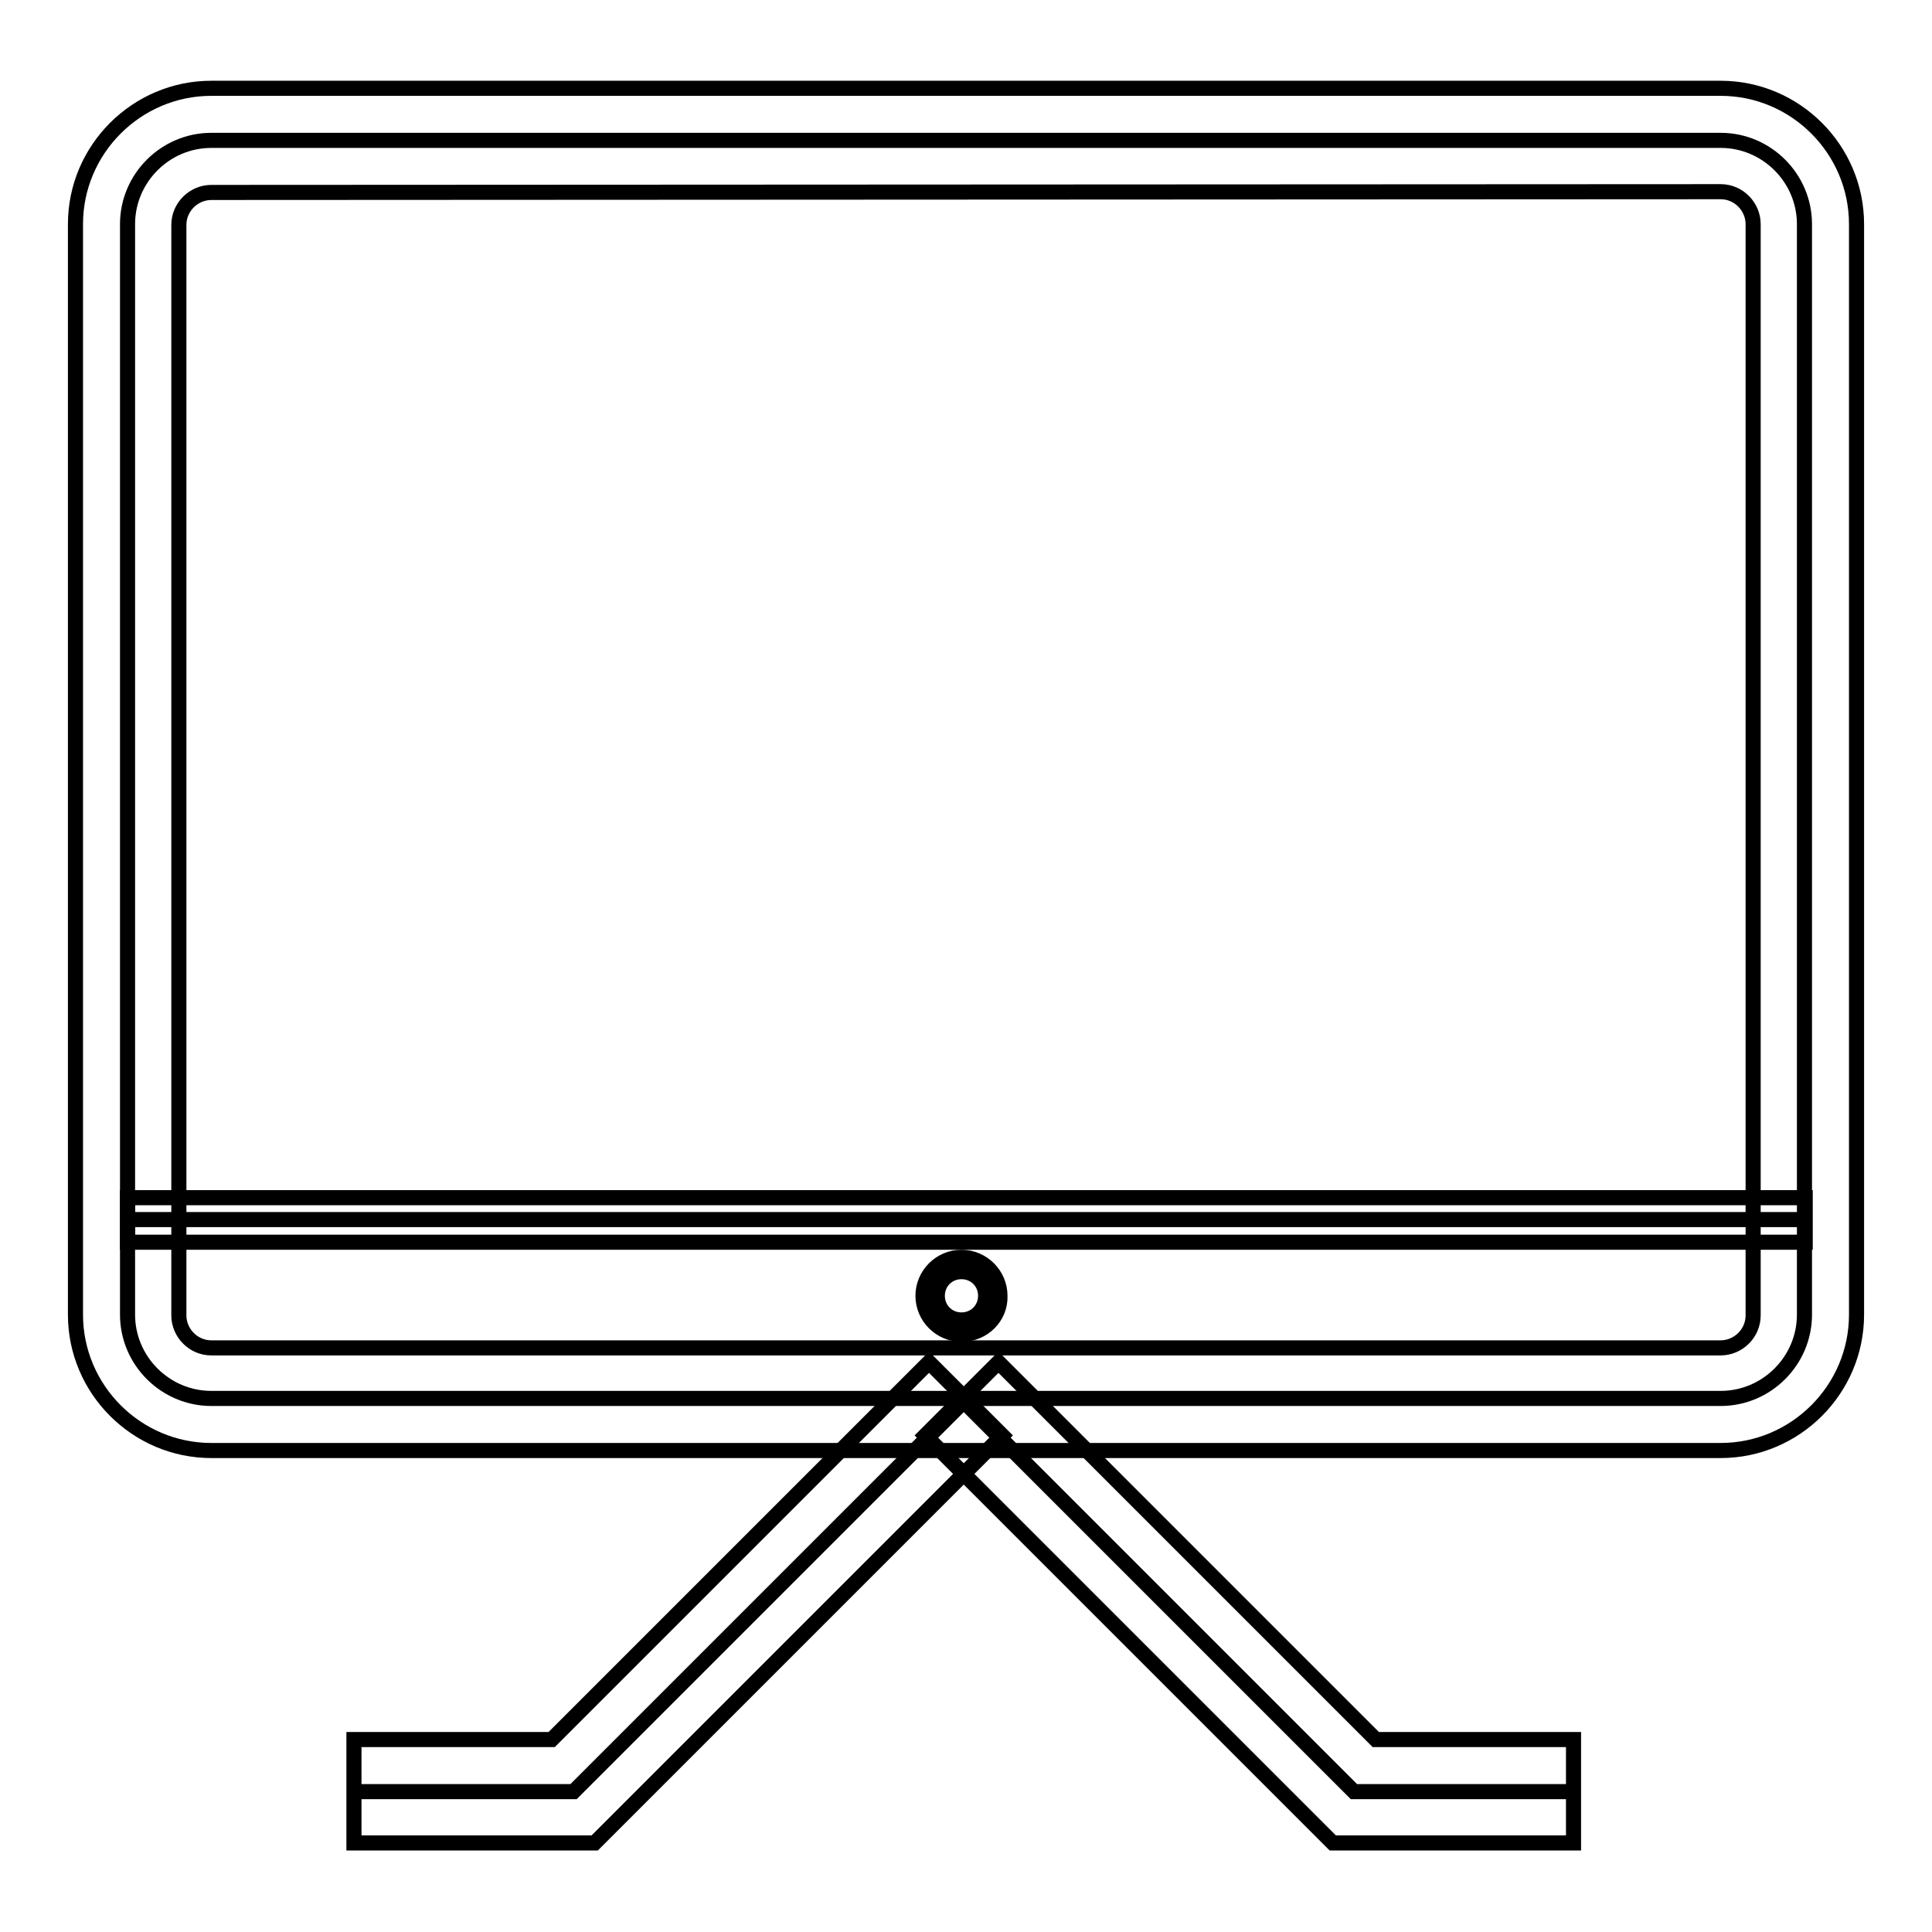 <?xml version="1.0" encoding="utf-8"?>
<!-- Svg Vector Icons : http://www.onlinewebfonts.com/icon -->
<!DOCTYPE svg PUBLIC "-//W3C//DTD SVG 1.1//EN" "http://www.w3.org/Graphics/SVG/1.1/DTD/svg11.dtd">
<svg version="1.1" xmlns="http://www.w3.org/2000/svg" xmlns:xlink="http://www.w3.org/1999/xlink" x="0px" y="0px" viewBox="0 0 256 256" enable-background="new 0 0 256 256" xml:space="preserve">
<g> <path stroke-width="2" fill-opacity="0" stroke="#000000"  d="M239.1,174.2c0,6.1-5,11.1-11.1,11.1H28c-6.1,0-11.1-5-11.1-11.1V29.7c0-6.1,5-11.1,11.1-11.1H228 c6.1,0,11.1,5,11.1,11.1V174.2z"/> <path stroke-width="2" fill-opacity="0" stroke="#000000"  d="M228,192.2H28c-9.9,0-18-8.1-18-18V29.7c0-9.9,8.1-18,18-18H228c9.9,0,18,8.1,18,18v144.5 C246,184.1,237.9,192.2,228,192.2L228,192.2z M28,25.5c-2.3,0-4.3,1.9-4.3,4.3v144.5c0,2.3,1.9,4.3,4.3,4.3H228 c2.3,0,4.3-1.9,4.3-4.3V29.7c0-2.3-1.9-4.3-4.3-4.3L28,25.5L28,25.5z"/> <path stroke-width="2" fill-opacity="0" stroke="#000000"  d="M208.5,237.4h-29.1l-52-52"/> <path stroke-width="2" fill-opacity="0" stroke="#000000"  d="M208.5,244.2h-31.9l-54-54l9.7-9.7l50,50h26.2V244.2z"/> <path stroke-width="2" fill-opacity="0" stroke="#000000"  d="M46.9,237.4H76l52-52"/> <path stroke-width="2" fill-opacity="0" stroke="#000000"  d="M78.8,244.2H46.9v-13.7h26.2l50-50l9.7,9.7L78.8,244.2z"/> <path stroke-width="2" fill-opacity="0" stroke="#000000"  d="M123.3,171.6c0,2.3,1.9,4.2,4.2,4.2c2.3,0,4.2-1.9,4.2-4.2c0,0,0,0,0,0c0-2.3-1.9-4.2-4.2-4.2 C125.1,167.5,123.3,169.3,123.3,171.6z"/> <path stroke-width="2" fill-opacity="0" stroke="#000000"  d="M127.4,176.8c-2.8,0-5.1-2.3-5.1-5.1c0-2.8,2.3-5.1,5.1-5.1c2.8,0,5.1,2.3,5.1,5.1 C132.6,174.5,130.3,176.8,127.4,176.8z M127.4,168.5c-1.8,0-3.2,1.4-3.2,3.2c0,1.8,1.4,3.2,3.2,3.2c1.8,0,3.2-1.4,3.2-3.2 C130.6,169.9,129.2,168.5,127.4,168.5z"/> <path stroke-width="2" fill-opacity="0" stroke="#000000"  d="M239.1,161.6H16.9"/> <path stroke-width="2" fill-opacity="0" stroke="#000000"  d="M16.9,158.7h222.3v5.9H16.9V158.7z"/></g>
</svg>